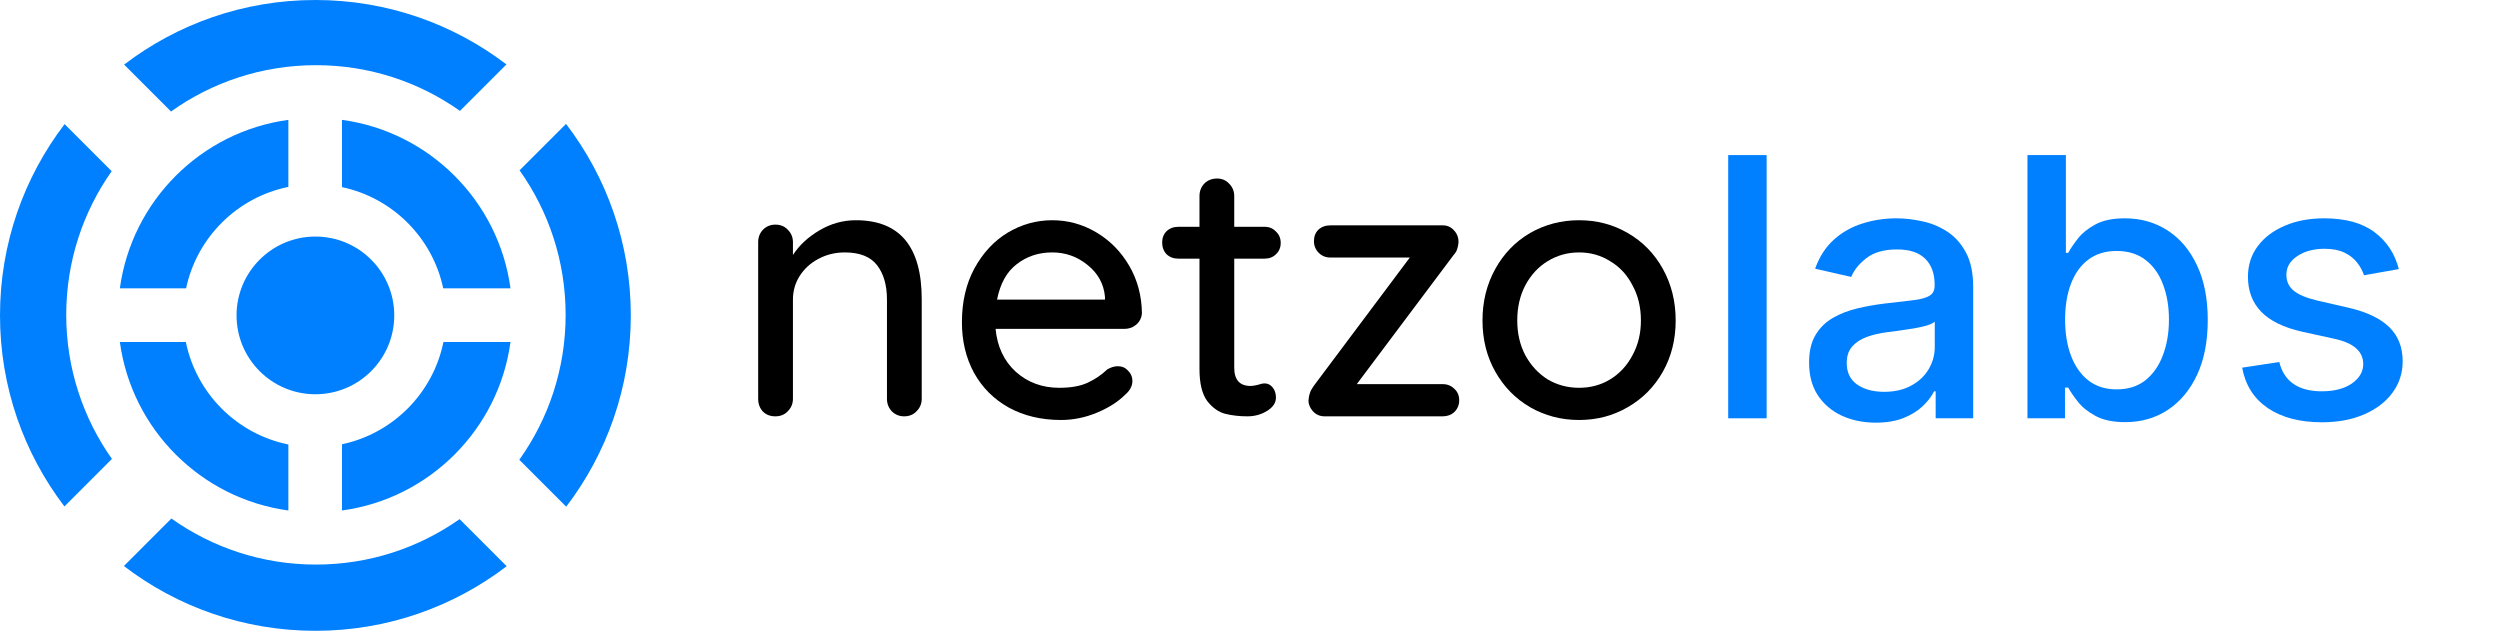 <svg width="677" height="171" viewBox="0 0 677 171" fill="none" xmlns="http://www.w3.org/2000/svg">
<path d="M231.768 59.638C243.657 59.638 249.602 66.771 249.602 81.038V107.987C249.602 109.308 249.14 110.431 248.215 111.356C247.356 112.281 246.233 112.743 244.846 112.743C243.525 112.743 242.402 112.281 241.478 111.356C240.619 110.431 240.19 109.308 240.19 107.987V81.138C240.19 77.24 239.298 74.136 237.515 71.824C235.731 69.512 232.825 68.356 228.796 68.356C226.154 68.356 223.743 68.951 221.563 70.14C219.45 71.263 217.765 72.815 216.51 74.796C215.321 76.712 214.727 78.826 214.727 81.138V107.987C214.727 109.308 214.264 110.431 213.34 111.356C212.481 112.281 211.358 112.743 209.971 112.743C208.584 112.743 207.461 112.314 206.602 111.455C205.744 110.53 205.314 109.375 205.314 107.987V65.582C205.314 64.261 205.744 63.138 206.602 62.214C207.527 61.289 208.65 60.827 209.971 60.827C211.358 60.827 212.481 61.289 213.34 62.214C214.264 63.138 214.727 64.261 214.727 65.582V69.05C216.444 66.408 218.822 64.195 221.86 62.412C224.965 60.562 228.267 59.638 231.768 59.638Z" fill="black"/>
<path d="M309.234 84.803C309.168 85.992 308.672 87.016 307.747 87.875C306.823 88.667 305.733 89.064 304.478 89.064H269.603C270.065 93.885 271.881 97.749 275.052 100.656C278.288 103.562 282.219 105.015 286.842 105.015C290.013 105.015 292.589 104.553 294.57 103.628C296.552 102.703 298.302 101.514 299.821 100.061C300.812 99.467 301.77 99.17 302.695 99.17C303.817 99.17 304.742 99.566 305.469 100.358C306.261 101.151 306.658 102.076 306.658 103.133C306.658 104.52 305.997 105.775 304.676 106.898C302.761 108.813 300.218 110.431 297.047 111.752C293.877 113.073 290.64 113.734 287.338 113.734C281.987 113.734 277.265 112.611 273.169 110.365C269.14 108.12 266.003 104.982 263.757 100.953C261.577 96.924 260.487 92.366 260.487 87.28C260.487 81.732 261.61 76.877 263.856 72.716C266.168 68.489 269.173 65.252 272.872 63.006C276.637 60.761 280.666 59.638 284.96 59.638C289.187 59.638 293.15 60.727 296.849 62.907C300.548 65.087 303.52 68.092 305.766 71.923C308.012 75.754 309.168 80.048 309.234 84.803ZM284.96 68.356C281.261 68.356 278.057 69.413 275.349 71.527C272.641 73.575 270.858 76.778 269.999 81.138H299.227V80.345C298.897 76.844 297.311 73.971 294.471 71.725C291.697 69.479 288.526 68.356 284.96 68.356Z" fill="black"/>
<path d="M334.232 70.041V99.566C334.232 102.868 335.718 104.52 338.691 104.52C339.153 104.52 339.781 104.421 340.573 104.223C341.366 103.958 341.993 103.826 342.456 103.826C343.314 103.826 344.041 104.189 344.635 104.916C345.23 105.643 345.527 106.567 345.527 107.69C345.527 109.077 344.734 110.266 343.149 111.257C341.564 112.248 339.781 112.743 337.799 112.743C335.619 112.743 333.605 112.512 331.755 112.05C329.972 111.587 328.354 110.431 326.9 108.582C325.513 106.666 324.82 103.793 324.82 99.962V70.041H319.073C317.818 70.041 316.761 69.644 315.903 68.852C315.11 67.993 314.714 66.936 314.714 65.681C314.714 64.426 315.11 63.403 315.903 62.61C316.761 61.817 317.818 61.421 319.073 61.421H324.82V53.099C324.82 51.778 325.249 50.655 326.108 49.73C327.033 48.805 328.188 48.343 329.576 48.343C330.897 48.343 331.986 48.805 332.845 49.73C333.77 50.655 334.232 51.778 334.232 53.099V61.421H342.456C343.711 61.421 344.734 61.85 345.527 62.709C346.386 63.502 346.815 64.525 346.815 65.78C346.815 67.035 346.386 68.059 345.527 68.852C344.734 69.644 343.711 70.041 342.456 70.041H334.232Z" fill="black"/>
<path d="M390.695 104.024C391.95 104.024 393.007 104.454 393.865 105.312C394.724 106.105 395.153 107.129 395.153 108.384C395.153 109.639 394.724 110.696 393.865 111.554C393.007 112.347 391.95 112.743 390.695 112.743H358.693C357.438 112.743 356.381 112.281 355.522 111.356C354.73 110.431 354.333 109.474 354.333 108.483C354.399 107.624 354.531 106.931 354.73 106.402C354.928 105.808 355.291 105.147 355.819 104.421L381.778 69.743H360.278C359.023 69.743 357.966 69.314 357.107 68.456C356.249 67.597 355.819 66.54 355.819 65.285C355.819 64.03 356.216 63.006 357.008 62.214C357.867 61.421 358.957 61.025 360.278 61.025H390.695C391.95 61.025 392.974 61.487 393.766 62.412C394.625 63.337 395.021 64.459 394.955 65.78C394.889 66.441 394.757 67.035 394.559 67.564C394.427 68.026 394.096 68.555 393.568 69.149L367.412 104.024H390.695Z" fill="black"/>
<path d="M453.773 86.785C453.773 91.937 452.617 96.561 450.305 100.656C447.994 104.751 444.823 107.954 440.794 110.266C436.831 112.578 432.438 113.734 427.617 113.734C422.795 113.734 418.369 112.578 414.34 110.266C410.377 107.954 407.24 104.751 404.928 100.656C402.616 96.561 401.46 91.937 401.46 86.785C401.46 81.633 402.616 76.976 404.928 72.815C407.24 68.654 410.377 65.417 414.34 63.105C418.369 60.794 422.795 59.638 427.617 59.638C432.438 59.638 436.831 60.794 440.794 63.105C444.823 65.417 447.994 68.654 450.305 72.815C452.617 76.976 453.773 81.633 453.773 86.785ZM444.361 86.785C444.361 83.218 443.601 80.048 442.082 77.273C440.629 74.433 438.614 72.254 436.038 70.734C433.528 69.149 430.721 68.356 427.617 68.356C424.512 68.356 421.672 69.149 419.096 70.734C416.586 72.254 414.571 74.433 413.052 77.273C411.599 80.048 410.873 83.218 410.873 86.785C410.873 90.286 411.599 93.423 413.052 96.197C414.571 98.971 416.586 101.151 419.096 102.736C421.672 104.256 424.512 105.015 427.617 105.015C430.721 105.015 433.528 104.256 436.038 102.736C438.614 101.151 440.629 98.971 442.082 96.197C443.601 93.423 444.361 90.286 444.361 86.785Z" fill="black"/>
<path d="M478.406 42V113.273H468V42H478.406Z" fill="#0080FF"/>
<path d="M507.96 114.456C504.573 114.456 501.511 113.83 498.773 112.577C496.035 111.301 493.866 109.456 492.265 107.043C490.687 104.63 489.899 101.672 489.899 98.169C489.899 95.153 490.479 92.671 491.639 90.722C492.799 88.773 494.365 87.23 496.337 86.093C498.309 84.956 500.513 84.098 502.949 83.518C505.385 82.938 507.868 82.497 510.396 82.195C513.598 81.824 516.197 81.522 518.192 81.29C520.187 81.035 521.637 80.629 522.542 80.072C523.447 79.516 523.899 78.611 523.899 77.358V77.114C523.899 74.075 523.041 71.72 521.324 70.05C519.63 68.379 517.102 67.544 513.737 67.544C510.234 67.544 507.473 68.321 505.455 69.876C503.459 71.407 502.079 73.112 501.313 74.992L491.534 72.764C492.694 69.516 494.388 66.894 496.615 64.899C498.866 62.881 501.453 61.419 504.376 60.514C507.299 59.586 510.373 59.122 513.598 59.122C515.733 59.122 517.995 59.377 520.384 59.888C522.797 60.375 525.048 61.28 527.136 62.602C529.247 63.925 530.976 65.816 532.321 68.275C533.667 70.711 534.34 73.878 534.34 77.776V113.273H524.178V105.964H523.76C523.087 107.31 522.078 108.633 520.732 109.932C519.387 111.231 517.658 112.31 515.547 113.168C513.436 114.027 510.907 114.456 507.96 114.456ZM510.222 106.104C513.099 106.104 515.559 105.535 517.6 104.398C519.665 103.262 521.231 101.777 522.298 99.944C523.389 98.088 523.934 96.104 523.934 93.993V87.102C523.563 87.474 522.844 87.822 521.776 88.146C520.732 88.448 519.538 88.715 518.192 88.947C516.846 89.156 515.535 89.353 514.259 89.538C512.983 89.701 511.916 89.84 511.058 89.956C509.039 90.211 507.195 90.64 505.524 91.244C503.877 91.847 502.555 92.717 501.557 93.854C500.583 94.967 500.095 96.452 500.095 98.308C500.095 100.884 501.047 102.832 502.949 104.155C504.852 105.454 507.276 106.104 510.222 106.104Z" fill="#0080FF"/>
<path d="M549.034 113.273V42H559.44V68.484H560.066C560.67 67.37 561.54 66.082 562.676 64.621C563.813 63.159 565.391 61.883 567.409 60.793C569.428 59.679 572.096 59.122 575.414 59.122C579.729 59.122 583.58 60.213 586.968 62.394C590.355 64.574 593.011 67.718 594.937 71.825C596.886 75.931 597.86 80.873 597.86 86.65C597.86 92.427 596.898 97.38 594.972 101.51C593.046 105.616 590.401 108.783 587.037 111.011C583.673 113.215 579.833 114.317 575.518 114.317C572.27 114.317 569.614 113.772 567.549 112.681C565.507 111.591 563.906 110.315 562.746 108.853C561.586 107.391 560.693 106.092 560.066 104.955H559.196V113.273H549.034ZM559.231 86.546C559.231 90.304 559.776 93.599 560.867 96.429C561.957 99.26 563.535 101.475 565.6 103.076C567.665 104.654 570.194 105.442 573.186 105.442C576.295 105.442 578.894 104.619 580.982 102.972C583.07 101.301 584.648 99.039 585.715 96.185C586.805 93.332 587.35 90.118 587.35 86.546C587.35 83.019 586.817 79.852 585.75 77.045C584.706 74.237 583.128 72.022 581.017 70.398C578.929 68.774 576.319 67.962 573.186 67.962C570.17 67.962 567.618 68.739 565.53 70.293C563.465 71.848 561.899 74.017 560.832 76.801C559.765 79.585 559.231 82.833 559.231 86.546Z" fill="#0080FF"/>
<path d="M649.601 72.869L640.17 74.539C639.776 73.333 639.149 72.184 638.291 71.094C637.455 70.003 636.319 69.11 634.88 68.414C633.442 67.718 631.644 67.37 629.486 67.37C626.539 67.37 624.08 68.031 622.108 69.354C620.136 70.653 619.15 72.335 619.15 74.4C619.15 76.186 619.811 77.625 621.134 78.715C622.456 79.806 624.591 80.699 627.537 81.395L636.029 83.344C640.947 84.481 644.613 86.232 647.026 88.599C649.439 90.965 650.645 94.039 650.645 97.821C650.645 101.023 649.717 103.876 647.861 106.382C646.028 108.865 643.464 110.813 640.17 112.229C636.899 113.644 633.105 114.352 628.79 114.352C622.804 114.352 617.92 113.076 614.139 110.523C610.357 107.948 608.037 104.294 607.178 99.561L617.236 98.03C617.862 100.652 619.15 102.635 621.099 103.981C623.048 105.303 625.588 105.964 628.72 105.964C632.131 105.964 634.857 105.257 636.899 103.842C638.94 102.403 639.961 100.652 639.961 98.587C639.961 96.916 639.335 95.513 638.082 94.376C636.852 93.239 634.961 92.38 632.409 91.8L623.361 89.817C618.373 88.68 614.684 86.87 612.294 84.388C609.928 81.905 608.744 78.762 608.744 74.957C608.744 71.801 609.626 69.04 611.389 66.674C613.153 64.308 615.589 62.463 618.698 61.141C621.807 59.795 625.368 59.122 629.382 59.122C635.159 59.122 639.706 60.375 643.024 62.881C646.341 65.363 648.534 68.692 649.601 72.869Z" fill="#0080FF"/>
<path fill-rule="evenodd" clip-rule="evenodd" d="M85.412 170.823C104.888 170.823 122.842 164.304 137.21 153.33L124.46 140.58C113.457 148.333 100.037 152.887 85.554 152.887C70.968 152.887 57.46 148.268 46.413 140.414L33.548 153.279C47.927 164.285 65.906 170.823 85.412 170.823ZM17.444 137.144L30.314 124.274C22.517 113.253 17.936 99.796 17.936 85.269C17.936 70.786 22.49 57.366 30.244 46.363L17.494 33.613C6.519 47.982 0 65.935 0 85.412C0 104.858 6.499 122.787 17.444 137.144ZM170.823 85.412C170.823 104.888 164.305 122.842 153.33 137.21L140.628 124.508C148.525 113.444 153.172 99.899 153.172 85.269C153.172 70.683 148.553 57.175 140.698 46.129L153.279 33.548C164.285 47.927 170.823 65.906 170.823 85.412ZM137.144 17.444C122.787 6.499 104.858 0 85.412 0C65.935 0 47.982 6.519 33.613 17.494L46.315 30.195C57.379 22.298 70.924 17.652 85.554 17.652C100.081 17.652 113.538 22.233 124.559 30.029L137.144 17.444Z" fill="#0080FF"/>
<path d="M106.764 85.412C106.764 97.205 97.204 106.765 85.412 106.765C73.619 106.765 64.059 97.205 64.059 85.412C64.059 73.619 73.619 64.059 85.412 64.059C97.204 64.059 106.764 73.619 106.764 85.412Z" fill="#0080FF"/>
<path fill-rule="evenodd" clip-rule="evenodd" d="M78.09 32.456C54.416 35.676 35.676 54.415 32.457 78.089H50.39C53.312 64.28 64.24 53.426 78.09 50.615V32.456ZM120.025 78.089C117.123 64.375 106.324 53.576 92.61 50.674V32.456C116.284 35.676 135.023 54.415 138.243 78.089H120.025ZM92.61 120.309C106.419 117.387 117.272 106.459 120.084 92.609H138.243C135.024 116.283 116.284 135.023 92.61 138.242V120.309ZM50.331 92.609C53.162 106.554 64.145 117.537 78.09 120.368V138.242C54.416 135.023 35.676 116.283 32.457 92.609H50.331Z" fill="#0080FF"/>
</svg>
